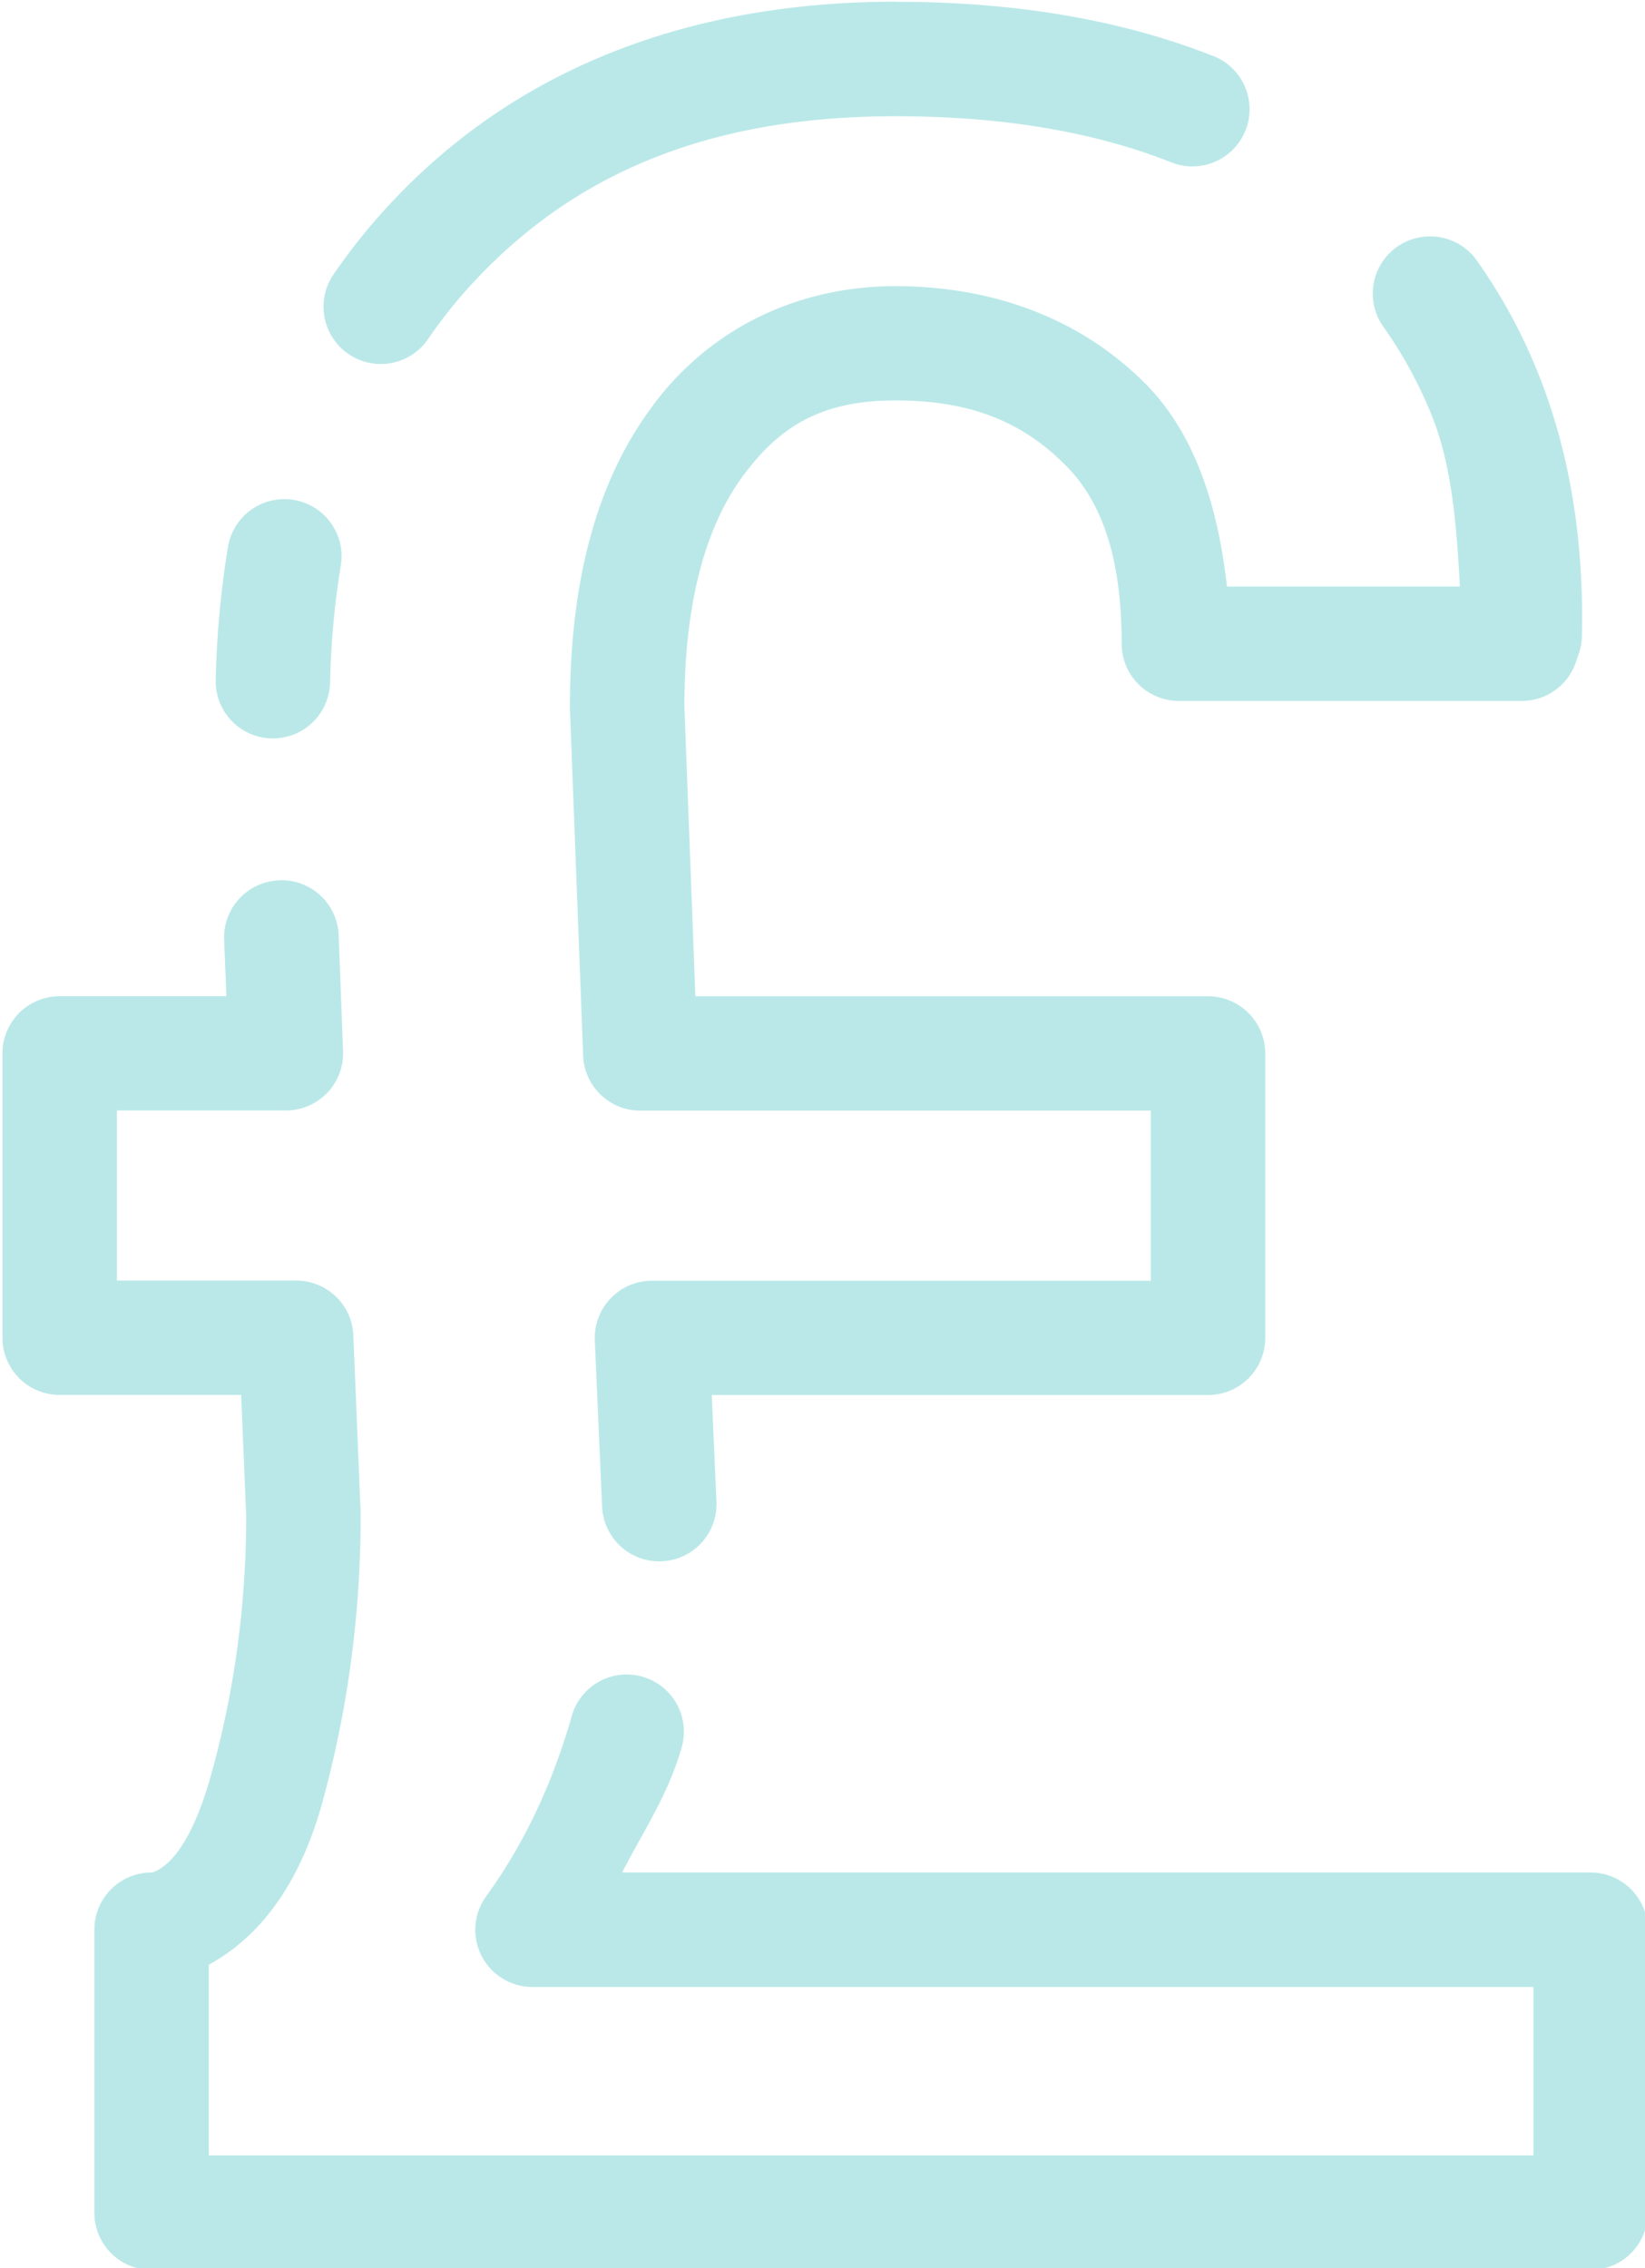 <?xml version="1.0" encoding="UTF-8" standalone="no"?>
<svg
   xmlns:dc="http://purl.org/dc/elements/1.1/"
   xmlns:cc="http://creativecommons.org/ns#"
   xmlns:rdf="http://www.w3.org/1999/02/22-rdf-syntax-ns#"
   xmlns:svg="http://www.w3.org/2000/svg"
   xmlns="http://www.w3.org/2000/svg"
   height="100"
   width="72.525"
   version="1.1"
   viewBox="0 0 72.525 100"
   id="svg2">
  <defs
     id="defs4" />
  <g
     transform="translate(-286.619,-809.743)"
     id="layer1">
    <flowRoot
       transform="matrix(3.78,0,0,3.78,-811.033,277.317)"
       xml:space="preserve"
       id="flowRoot4488"
       style="font-style:normal;font-variant:normal;font-weight:normal;font-stretch:normal;font-size:21.333px;line-height:1.25;font-family:Roboto;-inkscape-font-specification:'Roboto, Normal';font-variant-ligatures:normal;font-variant-caps:normal;font-variant-numeric:normal;text-align:start;letter-spacing:0px;word-spacing:0px;writing-mode:lr-tb;text-anchor:start;fill:#000000;fill-opacity:1;stroke:none"><flowRegion
         id="flowRegion4490"><rect
           id="rect4492"
           width="199.286"
           height="180.714"
           x="497.857"
           y="227.286" /></flowRegion><flowPara
         id="flowPara4494" /></flowRoot>    <g
       transform="matrix(3.78,0,0,3.78,-568.207,211.066)"
       id="layer1-9"
       style="stroke-width:1.801">
      <flowRoot
         style="font-style:normal;font-variant:normal;font-weight:normal;font-stretch:normal;font-size:21.333px;line-height:1.25;font-family:Roboto;-inkscape-font-specification:'Roboto, Normal';font-variant-ligatures:normal;font-variant-caps:normal;font-variant-numeric:normal;text-align:start;letter-spacing:0px;word-spacing:0px;writing-mode:lr-tb;text-anchor:start;fill:#000000;fill-opacity:1;stroke:none;stroke-width:1.801"
         id="flowRoot4488-3"
         xml:space="preserve"><flowRegion
           id="flowRegion4490-6"
           style="stroke-width:1.801"><rect
             y="227.286"
             x="497.857"
             height="180.714"
             width="199.286"
             id="rect4492-0"
             style="stroke-width:1.801" /></flowRegion><flowPara
           id="flowPara4494-6"
           style="stroke-width:1.801" /></flowRoot>      <path
         id="path2030"
         d="m 236.591,158.4 c -2.347,0 -4.321,0.742 -5.768,2.224 -0.287,0.292 -0.547,0.606 -0.778,0.942 a 0.668,0.668 0 1 0 1.101,0.756 c 0.186,-0.271 0.396,-0.526 0.628,-0.762 a 0.667,0.667 0 0 0 0.002,-0.002 c 1.186,-1.216 2.737,-1.822 4.815,-1.822 1.245,0 2.307,0.182 3.195,0.53 a 0.667,0.667 0 1 0 0.487,-1.241 c -1.076,-0.421 -2.306,-0.624 -3.682,-0.624 z m 6.213,2.738 a 0.667,0.667 0 0 0 -0.52,1.06 c 0.23,0.326 0.42,0.676 0.569,1.052 0.226,0.571 0.281,1.265 0.319,1.972 h -2.717 c -0.111,-0.993 -0.402,-1.871 -1.046,-2.458 -0.739,-0.695 -1.724,-1.046 -2.819,-1.046 -1.144,0 -2.161,0.493 -2.829,1.389 -3.5e-4,4.5e-4 3.4e-4,10e-4 0,0.002 -0.672,0.892 -0.969,2.083 -0.969,3.512 a 0.667,0.667 0 0 0 0,0.026 l 0.154,4.048 a 0.667,0.667 0 0 0 0.666,0.64 h 5.955 v 1.984 h -5.819 a 0.667,0.667 0 0 0 -0.666,0.695 l 0.085,1.94 a 0.667,0.667 0 1 0 1.334,-0.059 l -0.055,-1.243 h 5.788 a 0.667,0.667 0 0 0 0.668,-0.668 v -3.315 a 0.667,0.667 0 0 0 -0.668,-0.668 h -5.979 l -0.128,-3.38 v -0.004 c 7.2e-4,-1.243 0.261,-2.125 0.699,-2.707 a 0.667,0.667 0 0 0 0.004,-0.004 c 0.445,-0.598 0.956,-0.855 1.761,-0.855 0.831,0 1.423,0.227 1.909,0.686 a 0.667,0.667 0 0 0 0.01,0.01 c 0.452,0.411 0.717,1.067 0.717,2.141 a 0.667,0.667 0 0 0 0.668,0.668 h 3.999 a 0.667,0.667 0 0 0 0.632,-0.455 l 0.035,-0.102 a 0.667,0.667 0 0 0 0.034,-0.197 c 0.025,-1.105 -0.137,-2.124 -0.5,-3.042 -0.187,-0.473 -0.428,-0.919 -0.719,-1.332 a 0.667,0.667 0 0 0 -0.571,-0.29 z m -13.378,3.065 a 0.667,0.667 0 0 0 -0.624,0.565 c -0.081,0.492 -0.129,1.007 -0.142,1.542 a 0.667,0.667 0 1 0 1.334,0.032 c 0.011,-0.479 0.054,-0.93 0.124,-1.355 a 0.667,0.667 0 0 0 -0.691,-0.784 z m -0.035,4.446 a 0.667,0.667 0 0 0 -0.632,0.701 l 0.026,0.65 h -1.946 a 0.667,0.667 0 0 0 -0.666,0.668 v 3.315 a 0.667,0.667 0 0 0 0.666,0.668 h 2.118 l 0.059,1.414 c -5.1e-4,1.007 -0.13,1.983 -0.386,2.933 a 0.667,0.667 0 0 0 -0.002,0.004 c -0.23,0.879 -0.519,1.159 -0.707,1.219 h -0.008 a 0.667,0.667 0 0 0 -0.668,0.668 v 3.3 a 0.667,0.667 0 0 0 0.668,0.668 h 16.782 a 0.667,0.667 0 0 0 0.668,-0.668 v -3.3 a 0.667,0.667 0 0 0 -0.668,-0.668 h -11.294 c 0.238,-0.467 0.529,-0.894 0.684,-1.426 a 0.667,0.667 0 1 0 -1.28,-0.37 c -0.231,0.796 -0.561,1.482 -0.989,2.072 a 0.667,0.667 0 0 0 0.54,1.06 h 11.674 v 1.964 h -15.45 v -2.224 c 0.649,-0.355 1.096,-1.023 1.34,-1.952 0.288,-1.066 0.431,-2.163 0.431,-3.286 a 0.667,0.667 0 0 0 0,-0.028 l -0.085,-2.074 a 0.667,0.667 0 0 0 -0.668,-0.64 h -2.09 v -1.984 h 1.972 a 0.667,0.667 0 0 0 0.666,-0.691 l -0.051,-1.342 a 0.667,0.667 0 0 0 -0.701,-0.652 z"
         style="color:#000000;font-style:normal;font-variant:normal;font-weight:500;font-stretch:normal;font-size:medium;line-height:41.52px;font-family:Roboto;-inkscape-font-specification:'Roboto Medium';font-variant-ligatures:normal;font-variant-position:normal;font-variant-caps:normal;font-variant-numeric:normal;font-variant-alternates:normal;font-feature-settings:normal;text-indent:0;text-align:start;text-decoration:none;text-decoration-line:none;text-decoration-style:solid;text-decoration-color:#000000;letter-spacing:0px;word-spacing:0px;text-transform:none;writing-mode:lr-tb;direction:ltr;text-orientation:mixed;dominant-baseline:auto;baseline-shift:baseline;text-anchor:start;white-space:normal;shape-padding:0;clip-rule:nonzero;display:inline;overflow:visible;visibility:visible;opacity:1;isolation:auto;mix-blend-mode:normal;color-interpolation:sRGB;color-interpolation-filters:linearRGB;solid-color:#000000;solid-opacity:1;vector-effect:none;fill:#bae8e8;fill-opacity:1;fill-rule:nonzero;stroke:none;stroke-width:2.383;stroke-linecap:round;stroke-linejoin:round;stroke-miterlimit:4;stroke-dasharray:none;stroke-dashoffset:0;stroke-opacity:1;paint-order:stroke fill markers;color-rendering:auto;image-rendering:auto;shape-rendering:auto;text-rendering:auto;enable-background:accumulate" />
    </g>
  </g>
</svg>
